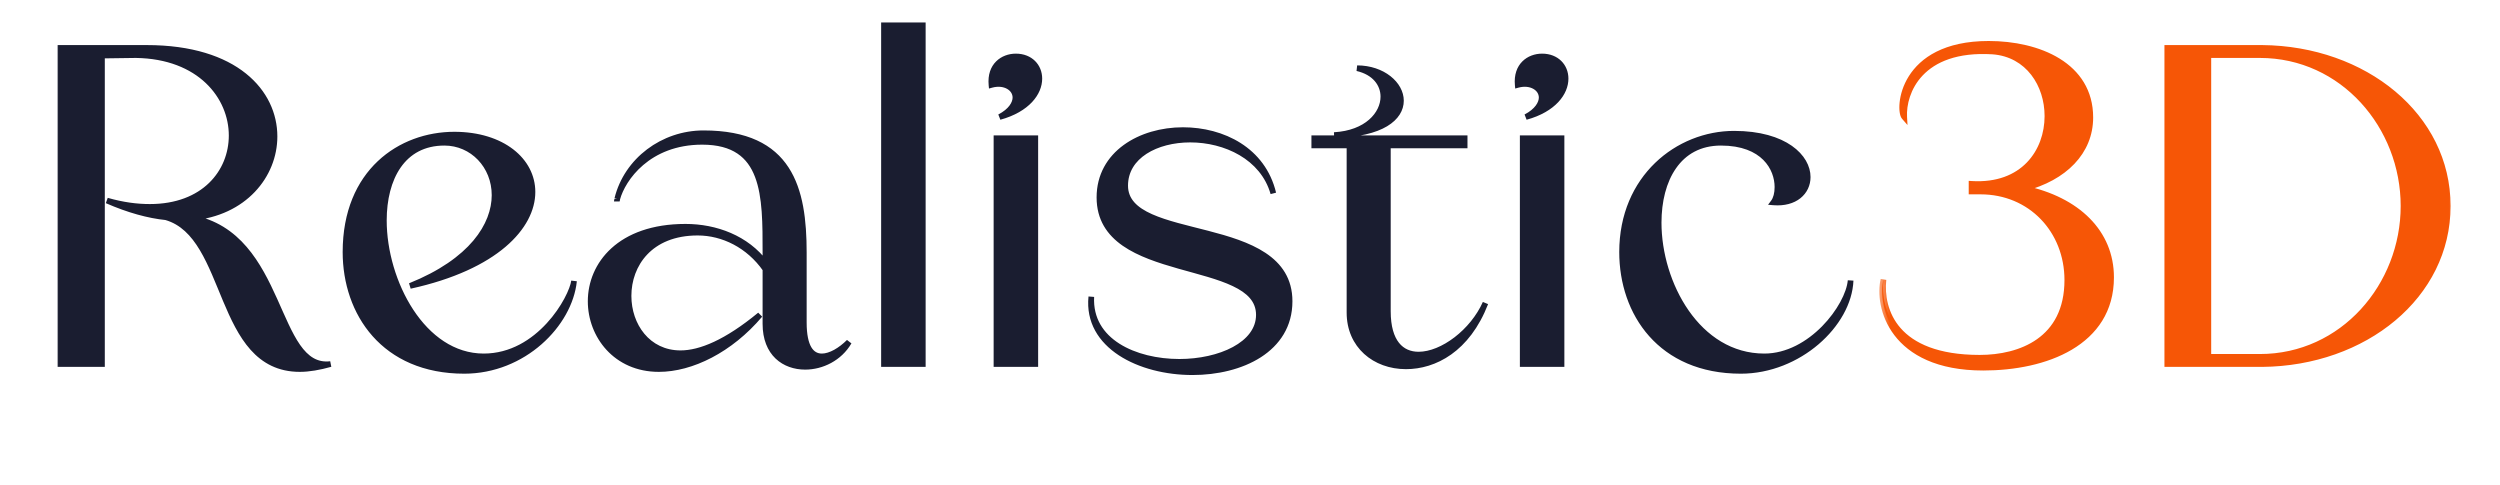 <?xml version="1.0" encoding="UTF-8"?> <svg xmlns="http://www.w3.org/2000/svg" width="103" height="20" viewBox="0 0 103 20" fill="none"><mask id="path-1-outside-1_6_6" maskUnits="userSpaceOnUse" x="77.388" y="1" width="24" height="15" fill="black"><rect fill="white" x="77.388" y="1" width="24" height="15"></rect><path d="M81.227 7.891V7.575C83.367 7.705 84.353 6.235 84.353 4.783C84.353 3.499 83.572 2.234 82.102 2.122C79.106 1.936 78.398 3.815 78.454 4.82C78.194 4.523 78.324 1.806 81.934 1.806C83.981 1.806 86.121 2.68 86.121 4.839C86.121 6.253 85.061 7.333 83.386 7.761C85.6 8.226 86.978 9.585 86.978 11.427C86.978 14.144 84.26 15.149 81.711 15.149C77.933 15.149 77.338 12.599 77.598 11.52C77.468 12.767 78.063 14.739 81.562 14.739C83.237 14.739 85.172 14.014 85.172 11.539C85.172 9.491 83.665 7.891 81.599 7.891H81.227ZM89.291 15V1.973H93.199C97.424 2.01 100.848 4.783 100.848 8.487C100.848 12.19 97.424 14.963 93.199 15H89.291ZM90.985 14.702H93.106C96.531 14.702 99.024 11.762 99.024 8.487C99.024 5.211 96.531 2.271 93.106 2.271H90.985V14.702Z"></path></mask><path d="M81.227 7.891V7.575C83.367 7.705 84.353 6.235 84.353 4.783C84.353 3.499 83.572 2.234 82.102 2.122C79.106 1.936 78.398 3.815 78.454 4.82C78.194 4.523 78.324 1.806 81.934 1.806C83.981 1.806 86.121 2.68 86.121 4.839C86.121 6.253 85.061 7.333 83.386 7.761C85.6 8.226 86.978 9.585 86.978 11.427C86.978 14.144 84.26 15.149 81.711 15.149C77.933 15.149 77.338 12.599 77.598 11.52C77.468 12.767 78.063 14.739 81.562 14.739C83.237 14.739 85.172 14.014 85.172 11.539C85.172 9.491 83.665 7.891 81.599 7.891H81.227ZM89.291 15V1.973H93.199C97.424 2.01 100.848 4.783 100.848 8.487C100.848 12.19 97.424 14.963 93.199 15H89.291ZM90.985 14.702H93.106C96.531 14.702 99.024 11.762 99.024 8.487C99.024 5.211 96.531 2.271 93.106 2.271H90.985V14.702Z" fill="#F65606"></path><path d="M81.227 7.891H81.111V8.007H81.227V7.891ZM81.227 7.575L81.234 7.459L81.111 7.451V7.575H81.227ZM82.102 2.122L82.111 2.006L82.109 2.006L82.102 2.122ZM78.454 4.82L78.367 4.897L78.589 5.151L78.57 4.814L78.454 4.82ZM83.386 7.761L83.357 7.648L83.362 7.875L83.386 7.761ZM77.598 11.52L77.714 11.532L77.485 11.493L77.598 11.52ZM81.343 7.891V7.575H81.111V7.891H81.343ZM81.22 7.691C82.32 7.758 83.136 7.413 83.677 6.853C84.215 6.295 84.47 5.534 84.47 4.783H84.237C84.237 5.484 83.999 6.184 83.509 6.691C83.021 7.197 82.274 7.522 81.234 7.459L81.22 7.691ZM84.47 4.783C84.47 3.458 83.659 2.124 82.111 2.006L82.093 2.238C83.484 2.344 84.237 3.54 84.237 4.783H84.47ZM82.109 2.006C80.585 1.911 79.622 2.342 79.049 2.944C78.479 3.543 78.309 4.297 78.338 4.827L78.57 4.814C78.544 4.338 78.699 3.65 79.218 3.105C79.733 2.563 80.622 2.147 82.094 2.238L82.109 2.006ZM78.542 4.744C78.533 4.734 78.51 4.688 78.496 4.589C78.483 4.497 78.481 4.377 78.496 4.236C78.526 3.955 78.626 3.605 78.841 3.263C79.267 2.586 80.162 1.922 81.934 1.922V1.689C80.096 1.689 79.12 2.383 78.644 3.139C78.408 3.514 78.298 3.899 78.265 4.211C78.248 4.367 78.25 4.508 78.266 4.621C78.281 4.729 78.31 4.833 78.367 4.897L78.542 4.744ZM81.934 1.922C82.944 1.922 83.967 2.138 84.734 2.612C85.496 3.082 86.005 3.806 86.005 4.839H86.238C86.238 3.713 85.677 2.92 84.857 2.414C84.042 1.911 82.972 1.689 81.934 1.689V1.922ZM86.005 4.839C86.005 6.182 85 7.228 83.357 7.648L83.415 7.873C85.121 7.437 86.238 6.325 86.238 4.839H86.005ZM83.362 7.875C85.543 8.333 86.861 9.658 86.861 11.427H87.094C87.094 9.511 85.658 8.119 83.41 7.647L83.362 7.875ZM86.861 11.427C86.861 12.738 86.209 13.633 85.241 14.207C84.267 14.783 82.973 15.033 81.711 15.033V15.265C82.998 15.265 84.338 15.012 85.359 14.407C86.387 13.798 87.094 12.833 87.094 11.427H86.861ZM81.711 15.033C79.85 15.033 78.794 14.406 78.233 13.669C77.666 12.925 77.589 12.055 77.711 11.547L77.485 11.493C77.347 12.065 77.437 13.008 78.048 13.81C78.663 14.617 79.794 15.265 81.711 15.265V15.033ZM77.482 11.508C77.415 12.153 77.534 12.994 78.132 13.674C78.731 14.356 79.791 14.856 81.562 14.856V14.623C79.834 14.623 78.847 14.136 78.307 13.521C77.764 12.903 77.651 12.134 77.714 11.532L77.482 11.508ZM81.562 14.856C82.413 14.856 83.343 14.672 84.062 14.162C84.788 13.648 85.289 12.811 85.289 11.539H85.056C85.056 12.741 84.588 13.505 83.928 13.972C83.261 14.444 82.386 14.623 81.562 14.623V14.856ZM85.289 11.539C85.289 9.431 83.733 7.775 81.599 7.775V8.007C83.597 8.007 85.056 9.552 85.056 11.539H85.289ZM81.599 7.775H81.227V8.007H81.599V7.775ZM89.291 15H89.175V15.116H89.291V15ZM89.291 1.973V1.857H89.175V1.973H89.291ZM93.199 1.973L93.2 1.857H93.199V1.973ZM93.199 15V15.116L93.2 15.116L93.199 15ZM90.985 14.702H90.868V14.819H90.985V14.702ZM90.985 2.271V2.155H90.868V2.271H90.985ZM89.407 15V1.973H89.175V15H89.407ZM89.291 2.089H93.199V1.857H89.291V2.089ZM93.198 2.089C97.38 2.126 100.732 4.866 100.732 8.487H100.964C100.964 4.7 97.468 1.894 93.2 1.857L93.198 2.089ZM100.732 8.487C100.732 12.107 97.38 14.847 93.198 14.884L93.2 15.116C97.468 15.079 100.964 12.273 100.964 8.487H100.732ZM93.199 14.884H89.291V15.116H93.199V14.884ZM90.985 14.819H93.106V14.586H90.985V14.819ZM93.106 14.819C96.604 14.819 99.141 11.817 99.141 8.487H98.908C98.908 11.707 96.457 14.586 93.106 14.586V14.819ZM99.141 8.487C99.141 5.156 96.604 2.155 93.106 2.155V2.387C96.457 2.387 98.908 5.266 98.908 8.487H99.141ZM93.106 2.155H90.985V2.387H93.106V2.155ZM90.868 2.271V14.702H91.101V2.271H90.868Z" fill="#F65606" mask="url(#path-1-outside-1_6_6)"></path><mask id="path-3-outside-2_6_6" maskUnits="userSpaceOnUse" x="1.927" y="0" width="75" height="16" fill="black"><rect fill="white" x="1.927" width="75" height="16"></rect><path d="M2.49 15V1.973H6.044C9.729 1.973 11.311 3.815 11.311 5.621C11.311 7.221 10.064 8.784 7.887 8.97C11.739 9.678 11.255 15.279 13.619 15C13.153 15.13 12.725 15.205 12.353 15.205C8.91 15.205 9.487 9.715 6.845 8.952C6.119 8.877 5.3 8.654 4.407 8.263C5.058 8.449 5.635 8.524 6.175 8.524C8.408 8.524 9.543 7.091 9.543 5.583C9.543 3.983 8.24 2.308 5.598 2.271L4.202 2.289V15H2.49ZM18.719 5.546C20.71 5.546 21.939 6.626 21.939 7.91C21.939 9.324 20.45 10.999 16.895 11.78C19.445 10.757 20.375 9.268 20.375 8.04C20.375 6.83 19.463 5.881 18.31 5.881C16.579 5.881 15.816 7.351 15.816 9.082C15.816 11.594 17.416 14.684 19.929 14.684C22.218 14.684 23.558 12.283 23.651 11.576C23.465 13.362 21.566 15.279 19.128 15.279C15.816 15.279 14.234 12.897 14.234 10.385C14.234 7.072 16.504 5.546 18.719 5.546ZM31.536 13.344V11.092C30.847 10.106 29.787 9.585 28.744 9.585C26.772 9.585 25.897 10.906 25.897 12.19C25.897 13.399 26.679 14.553 28.037 14.553C28.856 14.553 29.935 14.107 31.312 12.972C30.084 14.423 28.484 15.205 27.144 15.205C25.376 15.205 24.334 13.828 24.334 12.413C24.334 10.906 25.525 9.343 28.242 9.343C29.489 9.343 30.754 9.808 31.536 10.85V10.403C31.536 8.077 31.555 5.844 28.93 5.844C26.697 5.844 25.655 7.37 25.432 8.189C25.823 6.607 27.311 5.49 28.986 5.49C32.559 5.49 33.118 7.779 33.118 10.403V13.288C33.118 14.311 33.434 14.684 33.862 14.684C34.216 14.684 34.644 14.423 34.979 14.088C34.588 14.758 33.862 15.112 33.173 15.112C32.318 15.112 31.536 14.572 31.536 13.344ZM25.432 8.189C25.432 8.226 25.413 8.263 25.413 8.3C25.413 8.263 25.432 8.226 25.432 8.189ZM36.419 15V1.043H38.02V15H36.419ZM41.184 4.82C41.649 4.578 41.835 4.262 41.835 4.02C41.835 3.629 41.389 3.35 40.849 3.499C40.775 2.699 41.314 2.327 41.854 2.327C42.45 2.327 42.822 2.736 42.822 3.239C42.822 3.815 42.338 4.504 41.184 4.82ZM41.054 5.695H42.654V15H41.054V5.695ZM44.961 12.227C44.868 14.069 46.767 14.907 48.59 14.907C50.247 14.907 51.866 14.2 51.866 12.972C51.866 10.534 45.296 11.65 45.296 8.133C45.296 6.328 46.99 5.36 48.739 5.36C50.377 5.36 52.033 6.179 52.461 7.965C52.033 6.458 50.47 5.751 49.037 5.751C47.641 5.751 46.357 6.421 46.357 7.649C46.357 10.106 53.131 8.859 53.131 12.413C53.131 14.405 51.14 15.335 49.13 15.335C46.971 15.335 44.757 14.256 44.961 12.227ZM55.915 2.811C56.976 2.811 57.72 3.48 57.72 4.15C57.72 4.839 56.957 5.528 54.966 5.565C56.306 5.49 56.994 4.709 56.994 3.983C56.994 3.462 56.641 2.978 55.915 2.811ZM55.599 12.879V5.993H54.147V5.695H60.344V5.993H57.18V12.823C57.18 14.107 57.739 14.609 58.446 14.609C59.432 14.609 60.679 13.66 61.2 12.488C60.456 14.405 59.097 15.093 57.925 15.093C56.641 15.093 55.599 14.237 55.599 12.879ZM62.865 4.82C63.331 4.578 63.517 4.262 63.517 4.02C63.517 3.629 63.07 3.35 62.53 3.499C62.456 2.699 62.996 2.327 63.535 2.327C64.131 2.327 64.503 2.736 64.503 3.239C64.503 3.815 64.019 4.504 62.865 4.82ZM62.735 5.695H64.335V15H62.735V5.695ZM66.829 10.385C66.829 7.314 69.136 5.509 71.444 5.509C73.566 5.509 74.478 6.495 74.478 7.295C74.478 7.91 73.956 8.412 73.063 8.338C73.175 8.189 73.231 7.965 73.231 7.705C73.231 6.942 72.672 5.881 70.904 5.881C69.136 5.881 68.336 7.407 68.336 9.175C68.336 11.669 69.937 14.684 72.691 14.684C74.608 14.684 76.152 12.636 76.245 11.557C76.171 13.362 74.105 15.279 71.723 15.279C68.411 15.279 66.829 12.897 66.829 10.385Z"></path></mask><path d="M2.49 15V1.973H6.044C9.729 1.973 11.311 3.815 11.311 5.621C11.311 7.221 10.064 8.784 7.887 8.97C11.739 9.678 11.255 15.279 13.619 15C13.153 15.13 12.725 15.205 12.353 15.205C8.91 15.205 9.487 9.715 6.845 8.952C6.119 8.877 5.3 8.654 4.407 8.263C5.058 8.449 5.635 8.524 6.175 8.524C8.408 8.524 9.543 7.091 9.543 5.583C9.543 3.983 8.24 2.308 5.598 2.271L4.202 2.289V15H2.49ZM18.719 5.546C20.71 5.546 21.939 6.626 21.939 7.91C21.939 9.324 20.45 10.999 16.895 11.78C19.445 10.757 20.375 9.268 20.375 8.04C20.375 6.83 19.463 5.881 18.31 5.881C16.579 5.881 15.816 7.351 15.816 9.082C15.816 11.594 17.416 14.684 19.929 14.684C22.218 14.684 23.558 12.283 23.651 11.576C23.465 13.362 21.566 15.279 19.128 15.279C15.816 15.279 14.234 12.897 14.234 10.385C14.234 7.072 16.504 5.546 18.719 5.546ZM31.536 13.344V11.092C30.847 10.106 29.787 9.585 28.744 9.585C26.772 9.585 25.897 10.906 25.897 12.19C25.897 13.399 26.679 14.553 28.037 14.553C28.856 14.553 29.935 14.107 31.312 12.972C30.084 14.423 28.484 15.205 27.144 15.205C25.376 15.205 24.334 13.828 24.334 12.413C24.334 10.906 25.525 9.343 28.242 9.343C29.489 9.343 30.754 9.808 31.536 10.85V10.403C31.536 8.077 31.555 5.844 28.93 5.844C26.697 5.844 25.655 7.37 25.432 8.189C25.823 6.607 27.311 5.49 28.986 5.49C32.559 5.49 33.118 7.779 33.118 10.403V13.288C33.118 14.311 33.434 14.684 33.862 14.684C34.216 14.684 34.644 14.423 34.979 14.088C34.588 14.758 33.862 15.112 33.173 15.112C32.318 15.112 31.536 14.572 31.536 13.344ZM25.432 8.189C25.432 8.226 25.413 8.263 25.413 8.3C25.413 8.263 25.432 8.226 25.432 8.189ZM36.419 15V1.043H38.02V15H36.419ZM41.184 4.82C41.649 4.578 41.835 4.262 41.835 4.02C41.835 3.629 41.389 3.35 40.849 3.499C40.775 2.699 41.314 2.327 41.854 2.327C42.45 2.327 42.822 2.736 42.822 3.239C42.822 3.815 42.338 4.504 41.184 4.82ZM41.054 5.695H42.654V15H41.054V5.695ZM44.961 12.227C44.868 14.069 46.767 14.907 48.59 14.907C50.247 14.907 51.866 14.2 51.866 12.972C51.866 10.534 45.296 11.65 45.296 8.133C45.296 6.328 46.99 5.36 48.739 5.36C50.377 5.36 52.033 6.179 52.461 7.965C52.033 6.458 50.47 5.751 49.037 5.751C47.641 5.751 46.357 6.421 46.357 7.649C46.357 10.106 53.131 8.859 53.131 12.413C53.131 14.405 51.14 15.335 49.13 15.335C46.971 15.335 44.757 14.256 44.961 12.227ZM55.915 2.811C56.976 2.811 57.72 3.48 57.72 4.15C57.72 4.839 56.957 5.528 54.966 5.565C56.306 5.49 56.994 4.709 56.994 3.983C56.994 3.462 56.641 2.978 55.915 2.811ZM55.599 12.879V5.993H54.147V5.695H60.344V5.993H57.18V12.823C57.18 14.107 57.739 14.609 58.446 14.609C59.432 14.609 60.679 13.66 61.2 12.488C60.456 14.405 59.097 15.093 57.925 15.093C56.641 15.093 55.599 14.237 55.599 12.879ZM62.865 4.82C63.331 4.578 63.517 4.262 63.517 4.02C63.517 3.629 63.07 3.35 62.53 3.499C62.456 2.699 62.996 2.327 63.535 2.327C64.131 2.327 64.503 2.736 64.503 3.239C64.503 3.815 64.019 4.504 62.865 4.82ZM62.735 5.695H64.335V15H62.735V5.695ZM66.829 10.385C66.829 7.314 69.136 5.509 71.444 5.509C73.566 5.509 74.478 6.495 74.478 7.295C74.478 7.91 73.956 8.412 73.063 8.338C73.175 8.189 73.231 7.965 73.231 7.705C73.231 6.942 72.672 5.881 70.904 5.881C69.136 5.881 68.336 7.407 68.336 9.175C68.336 11.669 69.937 14.684 72.691 14.684C74.608 14.684 76.152 12.636 76.245 11.557C76.171 13.362 74.105 15.279 71.723 15.279C68.411 15.279 66.829 12.897 66.829 10.385Z" fill="#1A1D30"></path><path d="M2.49 15H2.374V15.116H2.49V15ZM2.49 1.973V1.857H2.374V1.973H2.49ZM7.887 8.97L7.877 8.854L7.866 9.085L7.887 8.97ZM13.619 15L13.65 15.112L13.605 14.884L13.619 15ZM6.845 8.952L6.877 8.84L6.867 8.837L6.857 8.836L6.845 8.952ZM4.407 8.263L4.439 8.151L4.36 8.37L4.407 8.263ZM5.598 2.271L5.599 2.154L5.596 2.155L5.598 2.271ZM4.202 2.289L4.201 2.173L4.086 2.175V2.289H4.202ZM4.202 15V15.116H4.318V15H4.202ZM2.606 15V1.973H2.374V15H2.606ZM2.49 2.089H6.044V1.857H2.49V2.089ZM6.044 2.089C7.868 2.089 9.157 2.545 9.987 3.211C10.816 3.875 11.195 4.754 11.195 5.621H11.427C11.427 4.682 11.016 3.737 10.132 3.029C9.25 2.322 7.905 1.857 6.044 1.857V2.089ZM11.195 5.621C11.195 7.157 9.998 8.673 7.877 8.854L7.897 9.086C10.131 8.895 11.427 7.285 11.427 5.621H11.195ZM7.866 9.085C9.727 9.426 10.548 10.947 11.205 12.403C11.529 13.122 11.817 13.833 12.172 14.342C12.351 14.598 12.553 14.811 12.793 14.951C13.036 15.091 13.312 15.153 13.632 15.116L13.605 14.884C13.334 14.916 13.108 14.864 12.91 14.749C12.71 14.633 12.531 14.449 12.363 14.209C12.024 13.723 11.749 13.043 11.417 12.307C10.762 10.855 9.899 9.221 7.908 8.856L7.866 9.085ZM13.587 14.888C13.128 15.017 12.711 15.088 12.353 15.088V15.321C12.74 15.321 13.179 15.244 13.65 15.112L13.587 14.888ZM12.353 15.088C11.53 15.088 10.95 14.762 10.498 14.257C10.041 13.747 9.714 13.053 9.406 12.319C9.101 11.592 8.813 10.822 8.436 10.191C8.058 9.557 7.578 9.042 6.877 8.84L6.812 9.064C7.433 9.243 7.872 9.7 8.236 10.31C8.602 10.923 8.881 11.669 9.192 12.409C9.5 13.143 9.839 13.87 10.325 14.413C10.816 14.961 11.456 15.321 12.353 15.321V15.088ZM6.857 8.836C6.145 8.763 5.338 8.544 4.453 8.157L4.36 8.37C5.262 8.764 6.093 8.992 6.833 9.067L6.857 8.836ZM4.375 8.375C5.036 8.564 5.624 8.64 6.175 8.64V8.407C5.646 8.407 5.08 8.335 4.439 8.151L4.375 8.375ZM6.175 8.64C7.317 8.64 8.19 8.273 8.777 7.702C9.364 7.132 9.659 6.366 9.659 5.583H9.427C9.427 6.308 9.154 7.012 8.615 7.535C8.077 8.058 7.266 8.407 6.175 8.407V8.64ZM9.659 5.583C9.659 3.912 8.298 2.193 5.599 2.155L5.596 2.387C8.182 2.424 9.427 4.053 9.427 5.583H9.659ZM5.596 2.155L4.201 2.173L4.204 2.406L5.599 2.387L5.596 2.155ZM4.086 2.289V15H4.318V2.289H4.086ZM4.202 14.884H2.49V15.116H4.202V14.884ZM16.895 11.78L16.852 11.672L16.92 11.894L16.895 11.78ZM23.651 11.576L23.766 11.588L23.535 11.561L23.651 11.576ZM18.719 5.662C20.675 5.662 21.822 6.716 21.822 7.91H22.055C22.055 6.535 20.745 5.43 18.719 5.43V5.662ZM21.822 7.91C21.822 8.574 21.472 9.316 20.674 9.994C19.877 10.671 18.635 11.279 16.87 11.667L16.92 11.894C18.71 11.501 19.99 10.88 20.825 10.171C21.66 9.462 22.055 8.66 22.055 7.91H21.822ZM16.939 11.888C19.512 10.855 20.492 9.334 20.492 8.04H20.259C20.259 9.202 19.377 10.659 16.852 11.672L16.939 11.888ZM20.492 8.04C20.492 6.771 19.532 5.765 18.31 5.765V5.997C19.395 5.997 20.259 6.89 20.259 8.04H20.492ZM18.31 5.765C17.406 5.765 16.747 6.151 16.318 6.766C15.893 7.376 15.7 8.202 15.7 9.082H15.932C15.932 8.231 16.12 7.457 16.509 6.899C16.895 6.346 17.483 5.997 18.31 5.997V5.765ZM15.7 9.082C15.7 10.36 16.106 11.783 16.833 12.889C17.56 13.995 18.62 14.8 19.929 14.8V14.567C18.725 14.567 17.729 13.828 17.027 12.761C16.326 11.694 15.932 10.316 15.932 9.082H15.7ZM19.929 14.8C21.117 14.8 22.053 14.177 22.699 13.474C23.022 13.122 23.276 12.747 23.454 12.415C23.631 12.085 23.74 11.788 23.766 11.591L23.535 11.561C23.515 11.717 23.421 11.985 23.249 12.305C23.079 12.621 22.837 12.98 22.527 13.316C21.908 13.99 21.03 14.567 19.929 14.567V14.8ZM23.535 11.564C23.355 13.288 21.51 15.163 19.128 15.163V15.396C21.623 15.396 23.574 13.437 23.766 11.588L23.535 11.564ZM19.128 15.163C17.502 15.163 16.311 14.579 15.526 13.697C14.739 12.812 14.35 11.617 14.35 10.385H14.118C14.118 11.664 14.521 12.917 15.352 13.851C16.186 14.788 17.442 15.396 19.128 15.396V15.163ZM14.35 10.385C14.35 8.757 14.907 7.579 15.726 6.808C16.546 6.035 17.638 5.662 18.719 5.662V5.43C17.586 5.43 16.435 5.82 15.566 6.639C14.696 7.459 14.118 8.7 14.118 10.385H14.35ZM31.536 11.092H31.652V11.055L31.631 11.025L31.536 11.092ZM31.312 12.972L31.401 13.047L31.238 12.882L31.312 12.972ZM31.536 10.85L31.443 10.92L31.652 11.199V10.85H31.536ZM25.432 8.189L25.319 8.161L25.544 8.219L25.432 8.189ZM34.979 14.088L35.079 14.147L34.896 14.006L34.979 14.088ZM31.652 13.344V11.092H31.419V13.344H31.652ZM31.631 11.025C30.921 10.008 29.825 9.468 28.744 9.468V9.701C29.748 9.701 30.773 10.203 31.441 11.159L31.631 11.025ZM28.744 9.468C27.73 9.468 26.987 9.809 26.497 10.326C26.008 10.841 25.781 11.522 25.781 12.19H26.013C26.013 11.573 26.223 10.952 26.665 10.486C27.106 10.021 27.786 9.701 28.744 9.701V9.468ZM25.781 12.19C25.781 13.443 26.595 14.67 28.037 14.67V14.437C26.762 14.437 26.013 13.356 26.013 12.19H25.781ZM28.037 14.67C28.896 14.67 30.002 14.203 31.387 13.061L31.238 12.882C29.869 14.011 28.816 14.437 28.037 14.437V14.67ZM31.224 12.896C30.012 14.328 28.442 15.088 27.144 15.088V15.321C28.526 15.321 30.156 14.518 31.401 13.047L31.224 12.896ZM27.144 15.088C25.449 15.088 24.45 13.772 24.45 12.413H24.218C24.218 13.883 25.303 15.321 27.144 15.321V15.088ZM24.45 12.413C24.45 11.691 24.735 10.955 25.347 10.399C25.959 9.843 26.906 9.459 28.242 9.459V9.226C26.861 9.226 25.854 9.624 25.191 10.227C24.528 10.829 24.218 11.629 24.218 12.413H24.45ZM28.242 9.459C29.462 9.459 30.689 9.914 31.443 10.92L31.629 10.78C30.82 9.702 29.515 9.226 28.242 9.226V9.459ZM31.652 10.85V10.403H31.419V10.85H31.652ZM31.652 10.403C31.652 9.248 31.659 8.083 31.326 7.21C31.158 6.769 30.901 6.395 30.509 6.133C30.118 5.871 29.603 5.728 28.93 5.728V5.96C29.57 5.96 30.037 6.096 30.38 6.326C30.723 6.555 30.953 6.885 31.108 7.293C31.422 8.117 31.419 9.232 31.419 10.403H31.652ZM28.93 5.728C26.635 5.728 25.554 7.299 25.32 8.158L25.544 8.219C25.756 7.441 26.76 5.96 28.93 5.96V5.728ZM25.545 8.217C25.922 6.69 27.362 5.607 28.986 5.607V5.374C27.261 5.374 25.723 6.524 25.319 8.161L25.545 8.217ZM28.986 5.607C30.746 5.607 31.736 6.168 32.294 7.026C32.861 7.896 33.001 9.094 33.001 10.403H33.234C33.234 9.089 33.096 7.83 32.489 6.899C31.876 5.957 30.8 5.374 28.986 5.374V5.607ZM33.001 10.403V13.288H33.234V10.403H33.001ZM33.001 13.288C33.001 13.808 33.081 14.182 33.23 14.429C33.383 14.685 33.607 14.8 33.862 14.8V14.567C33.689 14.567 33.541 14.496 33.429 14.31C33.312 14.115 33.234 13.791 33.234 13.288H33.001ZM33.862 14.8C34.066 14.8 34.281 14.726 34.484 14.613C34.688 14.5 34.887 14.344 35.061 14.17L34.896 14.006C34.735 14.167 34.553 14.309 34.371 14.41C34.188 14.511 34.012 14.567 33.862 14.567V14.8ZM34.878 14.03C34.51 14.66 33.825 14.995 33.173 14.995V15.228C33.899 15.228 34.666 14.856 35.079 14.147L34.878 14.03ZM33.173 14.995C32.769 14.995 32.391 14.868 32.114 14.604C31.839 14.341 31.652 13.932 31.652 13.344H31.419C31.419 13.984 31.624 14.458 31.953 14.772C32.282 15.085 32.722 15.228 33.173 15.228V14.995ZM25.316 8.189C25.316 8.189 25.316 8.19 25.315 8.195C25.314 8.201 25.312 8.206 25.31 8.216C25.306 8.232 25.297 8.265 25.297 8.3H25.529C25.529 8.301 25.529 8.299 25.53 8.294C25.531 8.289 25.533 8.283 25.535 8.273C25.539 8.257 25.548 8.224 25.548 8.189H25.316ZM25.529 8.3C25.529 8.301 25.529 8.299 25.53 8.294C25.531 8.289 25.533 8.283 25.535 8.273C25.539 8.257 25.548 8.224 25.548 8.189H25.316C25.316 8.189 25.316 8.19 25.315 8.195C25.314 8.201 25.312 8.206 25.31 8.216C25.306 8.232 25.297 8.265 25.297 8.3H25.529ZM36.419 15H36.303V15.116H36.419V15ZM36.419 1.043V0.926H36.303V1.043H36.419ZM38.02 1.043H38.136V0.926H38.02V1.043ZM38.02 15V15.116H38.136V15H38.02ZM36.536 15V1.043H36.303V15H36.536ZM36.419 1.159H38.02V0.926H36.419V1.159ZM37.904 1.043V15H38.136V1.043H37.904ZM38.02 14.884H36.419V15.116H38.02V14.884ZM41.184 4.82L41.13 4.717L41.215 4.933L41.184 4.82ZM40.849 3.499L40.733 3.51L40.746 3.648L40.88 3.611L40.849 3.499ZM41.054 5.695V5.579H40.938V5.695H41.054ZM42.654 5.695H42.771V5.579H42.654V5.695ZM42.654 15V15.116H42.771V15H42.654ZM41.054 15H40.938V15.116H41.054V15ZM41.238 4.924C41.724 4.67 41.952 4.322 41.952 4.02H41.719C41.719 4.202 41.574 4.486 41.13 4.717L41.238 4.924ZM41.952 4.02C41.952 3.776 41.811 3.573 41.601 3.456C41.392 3.339 41.114 3.305 40.818 3.387L40.88 3.611C41.124 3.544 41.339 3.576 41.488 3.659C41.636 3.742 41.719 3.873 41.719 4.02H41.952ZM40.965 3.488C40.93 3.118 41.038 2.86 41.203 2.695C41.371 2.527 41.61 2.443 41.854 2.443V2.21C41.559 2.21 41.258 2.312 41.039 2.531C40.818 2.751 40.693 3.08 40.733 3.51L40.965 3.488ZM41.854 2.443C42.387 2.443 42.705 2.802 42.705 3.239H42.938C42.938 2.67 42.512 2.21 41.854 2.21V2.443ZM42.705 3.239C42.705 3.745 42.277 4.4 41.153 4.708L41.215 4.933C42.399 4.608 42.938 3.886 42.938 3.239H42.705ZM41.054 5.811H42.654V5.579H41.054V5.811ZM42.538 5.695V15H42.771V5.695H42.538ZM42.654 14.884H41.054V15.116H42.654V14.884ZM41.17 15V5.695H40.938V15H41.17ZM44.961 12.227L45.078 12.233L44.846 12.215L44.961 12.227ZM52.461 7.965L52.349 7.997L52.574 7.938L52.461 7.965ZM44.845 12.221C44.796 13.192 45.275 13.898 45.995 14.356C46.709 14.811 47.663 15.023 48.59 15.023V14.791C47.694 14.791 46.787 14.584 46.12 14.16C45.457 13.738 45.034 13.105 45.078 12.233L44.845 12.221ZM48.59 15.023C49.433 15.023 50.272 14.844 50.904 14.502C51.536 14.161 51.982 13.645 51.982 12.972H51.749C51.749 13.526 51.386 13.978 50.794 14.297C50.203 14.617 49.404 14.791 48.59 14.791V15.023ZM51.982 12.972C51.982 12.294 51.519 11.876 50.889 11.577C50.262 11.278 49.426 11.075 48.613 10.845C47.791 10.612 46.987 10.35 46.389 9.934C45.798 9.524 45.413 8.967 45.413 8.133H45.18C45.18 9.057 45.616 9.68 46.257 10.126C46.89 10.566 47.729 10.836 48.549 11.069C49.379 11.304 50.185 11.499 50.789 11.787C51.391 12.073 51.749 12.43 51.749 12.972H51.982ZM45.413 8.133C45.413 7.272 45.815 6.612 46.43 6.164C47.049 5.713 47.884 5.476 48.739 5.476V5.244C47.845 5.244 46.959 5.491 46.293 5.976C45.625 6.462 45.18 7.189 45.18 8.133H45.413ZM48.739 5.476C50.344 5.476 51.937 6.276 52.348 7.993L52.574 7.938C52.129 6.081 50.41 5.244 48.739 5.244V5.476ZM52.573 7.934C52.125 6.356 50.498 5.635 49.037 5.635V5.867C50.443 5.867 51.941 6.56 52.349 7.997L52.573 7.934ZM49.037 5.635C48.322 5.635 47.629 5.806 47.11 6.142C46.589 6.48 46.241 6.988 46.241 7.649H46.474C46.474 7.082 46.768 6.641 47.237 6.337C47.709 6.031 48.356 5.867 49.037 5.867V5.635ZM46.241 7.649C46.241 8.334 46.72 8.746 47.368 9.036C48.015 9.325 48.877 9.514 49.715 9.732C50.563 9.952 51.392 10.202 52.008 10.612C52.618 11.016 53.015 11.571 53.015 12.413H53.248C53.248 11.478 52.798 10.856 52.137 10.418C51.484 9.984 50.619 9.726 49.773 9.507C48.918 9.285 48.087 9.103 47.463 8.824C46.841 8.546 46.474 8.193 46.474 7.649H46.241ZM53.015 12.413C53.015 13.363 52.543 14.059 51.821 14.523C51.096 14.989 50.119 15.219 49.13 15.219V15.451C50.151 15.451 51.175 15.215 51.947 14.719C52.724 14.219 53.248 13.455 53.248 12.413H53.015ZM49.13 15.219C48.068 15.219 46.998 14.953 46.223 14.444C45.452 13.939 44.98 13.2 45.077 12.239L44.846 12.215C44.738 13.283 45.271 14.098 46.096 14.639C46.917 15.178 48.034 15.451 49.13 15.451V15.219ZM55.915 2.811V2.694L55.889 2.924L55.915 2.811ZM54.966 5.565L54.959 5.449L54.968 5.681L54.966 5.565ZM55.599 5.993H55.715V5.876H55.599V5.993ZM54.147 5.993H54.031V6.109H54.147V5.993ZM54.147 5.695V5.579H54.031V5.695H54.147ZM60.344 5.695H60.46V5.579H60.344V5.695ZM60.344 5.993V6.109H60.46V5.993H60.344ZM57.18 5.993V5.876H57.064V5.993H57.18ZM61.2 12.488L61.309 12.53L61.094 12.44L61.2 12.488ZM55.915 2.927C56.939 2.927 57.604 3.569 57.604 4.15H57.836C57.836 3.392 57.013 2.694 55.915 2.694V2.927ZM57.604 4.15C57.604 4.445 57.442 4.755 57.03 5.002C56.614 5.251 55.948 5.43 54.964 5.448L54.968 5.681C55.974 5.662 56.686 5.479 57.149 5.202C57.616 4.922 57.836 4.544 57.836 4.15H57.604ZM54.972 5.681C56.352 5.604 57.111 4.79 57.111 3.983H56.878C56.878 4.627 56.259 5.376 54.959 5.449L54.972 5.681ZM57.111 3.983C57.111 3.4 56.711 2.875 55.941 2.697L55.889 2.924C56.57 3.081 56.878 3.524 56.878 3.983H57.111ZM55.715 12.879V5.993H55.482V12.879H55.715ZM55.599 5.876H54.147V6.109H55.599V5.876ZM54.263 5.993V5.695H54.031V5.993H54.263ZM54.147 5.811H60.344V5.579H54.147V5.811ZM60.228 5.695V5.993H60.46V5.695H60.228ZM60.344 5.876H57.18V6.109H60.344V5.876ZM57.064 5.993V12.823H57.297V5.993H57.064ZM57.064 12.823C57.064 13.479 57.206 13.956 57.457 14.27C57.71 14.588 58.062 14.726 58.446 14.726V14.493C58.122 14.493 57.841 14.379 57.639 14.125C57.433 13.867 57.297 13.45 57.297 12.823H57.064ZM58.446 14.726C58.973 14.726 59.556 14.473 60.068 14.08C60.582 13.686 61.037 13.141 61.306 12.535L61.094 12.44C60.842 13.007 60.413 13.523 59.927 13.896C59.438 14.271 58.904 14.493 58.446 14.493V14.726ZM61.092 12.446C60.363 14.321 59.046 14.977 57.925 14.977V15.209C59.148 15.209 60.548 14.488 61.309 12.53L61.092 12.446ZM57.925 14.977C56.694 14.977 55.715 14.163 55.715 12.879H55.482C55.482 14.311 56.587 15.209 57.925 15.209V14.977ZM62.865 4.82L62.812 4.717L62.896 4.933L62.865 4.82ZM62.53 3.499L62.414 3.51L62.427 3.648L62.561 3.611L62.53 3.499ZM62.735 5.695V5.579H62.619V5.695H62.735ZM64.335 5.695H64.452V5.579H64.335V5.695ZM64.335 15V15.116H64.452V15H64.335ZM62.735 15H62.619V15.116H62.735V15ZM62.919 4.924C63.406 4.67 63.633 4.322 63.633 4.02H63.4C63.4 4.202 63.255 4.486 62.812 4.717L62.919 4.924ZM63.633 4.02C63.633 3.776 63.492 3.573 63.283 3.456C63.073 3.339 62.795 3.305 62.499 3.387L62.561 3.611C62.806 3.544 63.02 3.576 63.169 3.659C63.318 3.742 63.4 3.873 63.4 4.02H63.633ZM62.646 3.488C62.612 3.118 62.719 2.86 62.885 2.695C63.053 2.527 63.291 2.443 63.535 2.443V2.21C63.24 2.21 62.939 2.312 62.72 2.531C62.499 2.751 62.375 3.08 62.414 3.51L62.646 3.488ZM63.535 2.443C64.068 2.443 64.387 2.802 64.387 3.239H64.619C64.619 2.67 64.194 2.21 63.535 2.21V2.443ZM64.387 3.239C64.387 3.745 63.958 4.4 62.835 4.708L62.896 4.933C64.08 4.608 64.619 3.886 64.619 3.239H64.387ZM62.735 5.811H64.335V5.579H62.735V5.811ZM64.219 5.695V15H64.452V5.695H64.219ZM64.335 14.884H62.735V15.116H64.335V14.884ZM62.851 15V5.695H62.619V15H62.851ZM73.063 8.338L72.97 8.268L72.844 8.436L73.053 8.454L73.063 8.338ZM76.245 11.557L76.362 11.562L76.129 11.547L76.245 11.557ZM66.945 10.385C66.945 7.382 69.197 5.625 71.444 5.625V5.393C69.076 5.393 66.713 7.246 66.713 10.385H66.945ZM71.444 5.625C73.542 5.625 74.361 6.594 74.361 7.295H74.594C74.594 6.397 73.589 5.393 71.444 5.393V5.625ZM74.361 7.295C74.361 7.568 74.246 7.813 74.033 7.984C73.819 8.155 73.496 8.257 73.073 8.222L73.053 8.454C73.523 8.493 73.908 8.381 74.178 8.166C74.448 7.95 74.594 7.637 74.594 7.295H74.361ZM73.156 8.407C73.289 8.231 73.347 7.979 73.347 7.705H73.114C73.114 7.952 73.061 8.147 72.97 8.268L73.156 8.407ZM73.347 7.705C73.347 7.297 73.198 6.81 72.813 6.425C72.426 6.038 71.812 5.765 70.904 5.765V5.997C71.764 5.997 72.314 6.255 72.648 6.589C72.984 6.925 73.114 7.35 73.114 7.705H73.347ZM70.904 5.765C69.982 5.765 69.304 6.166 68.862 6.799C68.423 7.427 68.22 8.276 68.22 9.175H68.453C68.453 8.306 68.649 7.509 69.053 6.932C69.452 6.36 70.059 5.997 70.904 5.997V5.765ZM68.22 9.175C68.22 10.444 68.626 11.845 69.385 12.931C70.145 14.019 71.266 14.8 72.691 14.8V14.567C71.362 14.567 70.305 13.841 69.576 12.798C68.846 11.753 68.453 10.4 68.453 9.175H68.22ZM72.691 14.8C73.691 14.8 74.585 14.267 75.235 13.607C75.883 12.95 76.312 12.144 76.361 11.567L76.129 11.547C76.086 12.05 75.696 12.807 75.069 13.444C74.445 14.077 73.608 14.567 72.691 14.567V14.8ZM76.129 11.552C76.094 12.414 75.581 13.316 74.774 14.007C73.969 14.696 72.883 15.163 71.723 15.163V15.396C72.945 15.396 74.083 14.904 74.925 14.184C75.766 13.464 76.323 12.506 76.362 11.562L76.129 11.552ZM71.723 15.163C70.097 15.163 68.906 14.579 68.121 13.697C67.333 12.812 66.945 11.617 66.945 10.385H66.713C66.713 11.664 67.115 12.917 67.947 13.851C68.781 14.788 70.037 15.396 71.723 15.396V15.163Z" fill="#1A1D30" mask="url(#path-3-outside-2_6_6)"></path></svg> 